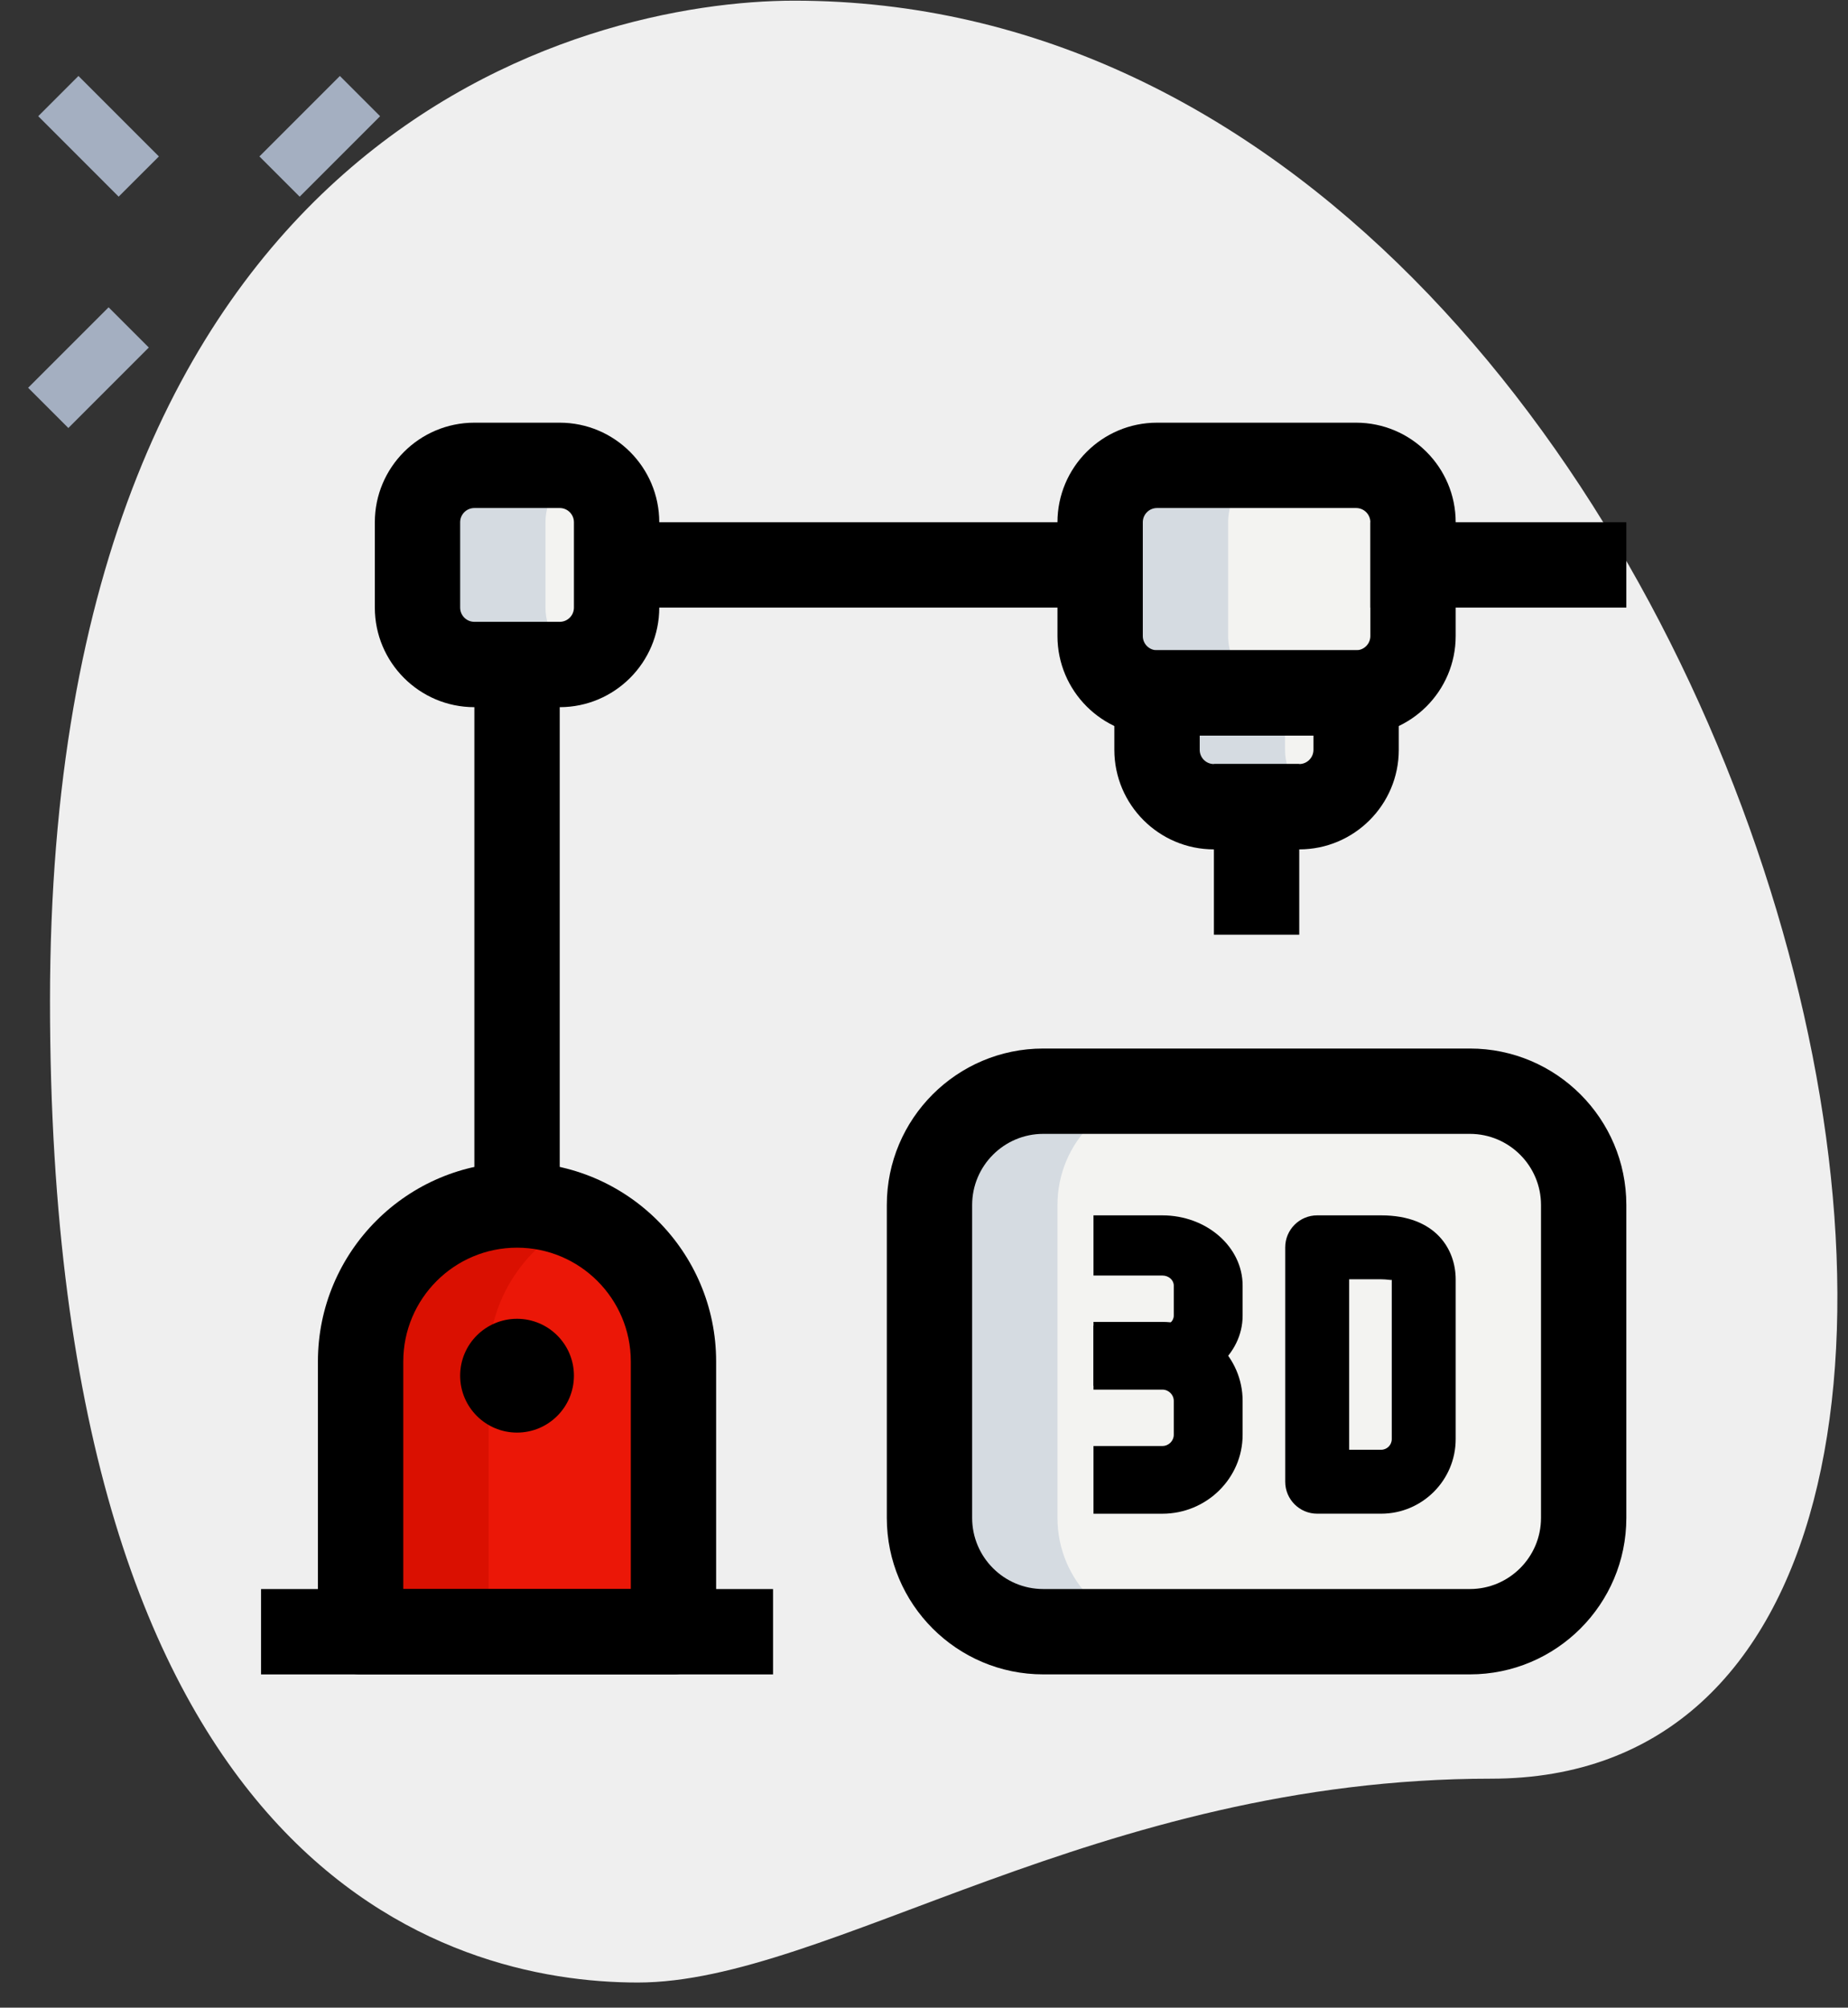 <svg width="58" height="63" viewBox="0 0 58 63" fill="none" xmlns="http://www.w3.org/2000/svg">
<rect x="0" y="0" width="58" height="63" fill="#333333" stroke="none"/>
<path d="M46.799 55.815C34.449 55.815 25.969 62.212 20.018 62.212C14.067 62.212 1.569 58.792 1.569 31.416C1.569 4.04 18.382 0.021 24.928 0.021C55.578 0.021 68.671 55.815 46.799 55.815Z" fill="#EFEFEF"/>
<path d="M8.142 4.909L10.667 2.384L11.93 3.647L9.405 6.172L8.142 4.909Z" fill="#A4AFC1"/>
<path d="M0.883 12.168L3.408 9.643L4.67 10.905L2.145 13.431L0.883 12.168Z" fill="#A4AFC1"/>
<path d="M1.2 3.646L2.462 2.384L4.987 4.909L3.724 6.171L1.2 3.646Z" fill="#A4AFC1"/>
<path d="M46.133 51.204H32.742C30.77 51.204 29.172 49.606 29.172 47.633V37.813C29.172 35.84 30.77 34.242 32.742 34.242H46.133C48.106 34.242 49.704 35.84 49.704 37.813V47.633C49.704 49.606 48.106 51.204 46.133 51.204Z" fill="#F3F3F1"/>
<path d="M21.137 51.204H11.318V42.723C11.318 40.011 13.515 37.813 16.227 37.813C18.939 37.813 21.137 40.011 21.137 42.723V51.204Z" fill="#EB1707"/>
<path d="M17.567 20.852H14.888C13.903 20.852 13.103 20.052 13.103 19.066V16.388C13.103 15.402 13.903 14.602 14.888 14.602H17.567C18.552 14.602 19.352 15.402 19.352 16.388V19.066C19.352 20.052 18.552 20.852 17.567 20.852Z" fill="#F3F3F1"/>
<path d="M42.562 21.744H36.313C35.328 21.744 34.528 20.944 34.528 19.959V16.388C34.528 15.402 35.328 14.602 36.313 14.602H42.562C43.548 14.602 44.348 15.402 44.348 16.388V19.959C44.348 20.944 43.548 21.744 42.562 21.744Z" fill="#F3F3F1"/>
<path d="M40.777 25.315H38.099C37.113 25.315 36.313 24.515 36.313 23.53V21.744H42.562V23.53C42.562 24.515 41.762 25.315 40.777 25.315Z" fill="#F3F3F1"/>
<path d="M17.12 19.066V16.388C17.12 15.64 17.583 15.002 18.236 14.738C18.029 14.654 17.804 14.602 17.567 14.602H14.888C13.903 14.602 13.103 15.402 13.103 16.388V19.066C13.103 20.052 13.903 20.852 14.888 20.852H17.567C17.804 20.852 18.029 20.8 18.236 20.716C17.583 20.452 17.12 19.814 17.12 19.066Z" fill="#D5DBE1"/>
<path d="M38.545 19.959V16.388C38.545 15.402 39.345 14.602 40.331 14.602H36.313C35.328 14.602 34.528 15.402 34.528 16.388V19.959C34.528 20.944 35.328 21.744 36.313 21.744H40.331C39.345 21.744 38.545 20.944 38.545 19.959Z" fill="#D5DBE1"/>
<path d="M40.331 23.53V21.744H36.313V23.53C36.313 24.515 37.113 25.315 38.099 25.315H40.777C41.014 25.315 41.239 25.263 41.446 25.179C40.793 24.915 40.331 24.278 40.331 23.53Z" fill="#D5DBE1"/>
<path d="M33.189 47.633V37.813C33.189 35.84 34.787 34.242 36.76 34.242H32.742C30.77 34.242 29.172 35.84 29.172 37.813V47.633C29.172 49.606 30.77 51.204 32.742 51.204H36.76C34.787 51.204 33.189 49.606 33.189 47.633Z" fill="#D5DBE1"/>
<path d="M18.236 38.252C17.622 37.975 16.945 37.813 16.227 37.813C13.515 37.813 11.318 40.011 11.318 42.723V51.204H15.335V42.723C15.335 40.729 16.529 39.02 18.236 38.252Z" fill="#DA1001"/>
<path d="M46.133 52.542H32.742C30.034 52.542 27.833 50.341 27.833 47.633V37.813C27.833 35.104 30.034 32.903 32.742 32.903H46.133C48.842 32.903 51.043 35.104 51.043 37.813V47.633C51.043 50.341 48.842 52.542 46.133 52.542ZM32.742 35.581C31.512 35.581 30.511 36.583 30.511 37.813V47.633C30.511 48.863 31.512 49.864 32.742 49.864H46.133C47.363 49.864 48.365 48.863 48.365 47.633V37.813C48.365 36.583 47.363 35.581 46.133 35.581H32.742Z" fill="black"/>
<path d="M36.479 47.501H34.319V45.376H36.479C36.678 45.376 36.839 45.218 36.839 45.022V43.96C36.839 43.765 36.678 43.606 36.479 43.606H34.319V41.482H36.479C37.869 41.482 39 42.594 39 43.96V45.022C39 46.389 37.869 47.501 36.479 47.501Z" fill="black"/>
<path d="M36.479 43.488H34.319V41.6H36.479C36.678 41.6 36.839 41.459 36.839 41.285V40.341C36.839 40.167 36.678 40.026 36.479 40.026H34.319V38.138H36.479C37.869 38.138 39 39.126 39 40.341V41.285C39 42.5 37.869 43.488 36.479 43.488Z" fill="black"/>
<path d="M43.347 47.5H41.34C40.787 47.5 40.337 47.051 40.337 46.497V39.141C40.337 38.588 40.787 38.138 41.34 38.138H43.347C45.075 38.138 45.687 39.219 45.687 40.144V45.16C45.687 46.45 44.637 47.5 43.347 47.5ZM42.344 45.494H43.347C43.531 45.494 43.681 45.344 43.681 45.16V40.163C43.649 40.176 43.535 40.144 43.347 40.144H42.344V45.494Z" fill="black"/>
<path d="M8.193 49.865H24.262V52.543H8.193V49.865Z" fill="black"/>
<path d="M21.137 52.542H11.318C10.578 52.542 9.978 51.943 9.978 51.203V42.723C9.978 39.277 12.781 36.474 16.227 36.474C19.673 36.474 22.476 39.277 22.476 42.723V51.203C22.476 51.943 21.877 52.542 21.137 52.542ZM12.657 49.864H19.798V42.723C19.798 40.753 18.197 39.152 16.227 39.152C14.258 39.152 12.657 40.753 12.657 42.723V49.864Z" fill="black"/>
<path d="M16.227 44.955C17.213 44.955 18.013 44.155 18.013 43.169C18.013 42.183 17.213 41.384 16.227 41.384C15.241 41.384 14.442 42.183 14.442 43.169C14.442 44.155 15.241 44.955 16.227 44.955Z" fill="black"/>
<path d="M14.888 21.298H17.567V37.813H14.888V21.298Z" fill="black"/>
<path d="M17.567 22.191H14.888C13.165 22.191 11.764 20.789 11.764 19.066V16.388C11.764 14.665 13.165 13.264 14.888 13.264H17.567C19.289 13.264 20.691 14.665 20.691 16.388V19.066C20.691 20.789 19.289 22.191 17.567 22.191ZM14.888 15.942C14.642 15.942 14.442 16.142 14.442 16.388V19.066C14.442 19.313 14.642 19.513 14.888 19.513H17.567C17.813 19.513 18.013 19.313 18.013 19.066V16.388C18.013 16.142 17.813 15.942 17.567 15.942H14.888Z" fill="black"/>
<path d="M19.798 16.388H34.528V19.066H19.798V16.388Z" fill="black"/>
<path d="M42.562 23.084H36.313C34.59 23.084 33.189 21.682 33.189 19.959V16.388C33.189 14.665 34.59 13.264 36.313 13.264H42.562C44.285 13.264 45.687 14.665 45.687 16.388V19.959C45.687 21.682 44.285 23.084 42.562 23.084ZM36.313 15.942C36.067 15.942 35.867 16.142 35.867 16.388V19.959C35.867 20.205 36.067 20.405 36.313 20.405H42.562C42.809 20.405 43.009 20.205 43.009 19.959V16.388C43.009 16.142 42.809 15.942 42.562 15.942H36.313Z" fill="black"/>
<path d="M43.009 16.388H51.043V19.066H43.009V16.388Z" fill="black"/>
<path d="M40.777 26.654H38.099C36.376 26.654 34.974 25.253 34.974 23.53V21.744C34.974 21.005 35.574 20.405 36.313 20.405H42.562C43.301 20.405 43.901 21.005 43.901 21.744V23.53C43.901 25.253 42.5 26.654 40.777 26.654ZM37.653 23.083V23.53C37.653 23.776 37.852 23.976 38.099 23.976H40.777C41.023 23.976 41.223 23.776 41.223 23.53V23.083H37.653Z" fill="black"/>
<path d="M38.099 23.976H40.777V29.332H38.099V23.976Z" fill="black"/>
</svg>
